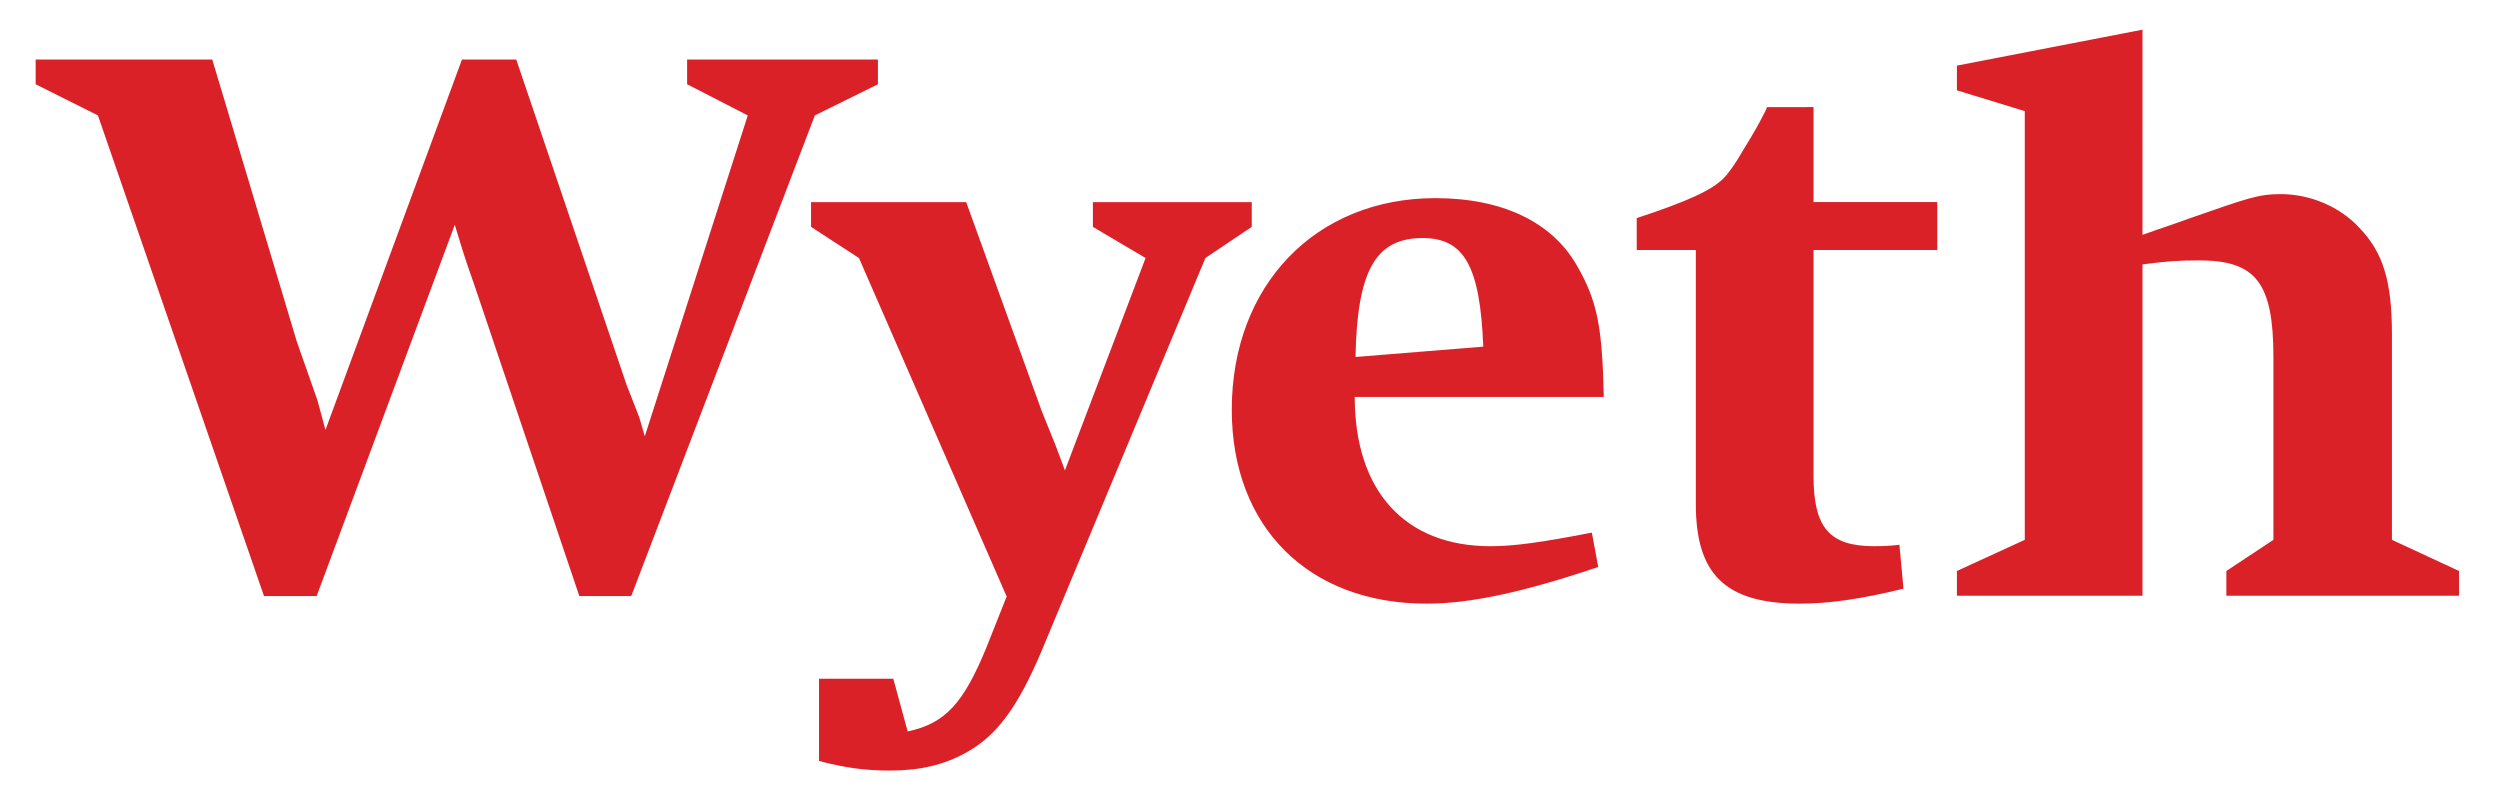 <svg height="811" width="2500" xmlns="http://www.w3.org/2000/svg" viewBox="0 0 308.844 100.178"><switch><g clip-rule="evenodd"><path d="M0 0h308.844v100.178H0z" fill="none"/><g fill="#db2128" fill-rule="evenodd"><path d="M198.129 49.031h-30.77c0 11.637 6.215 18.441 16.768 18.441 2.965 0 6.414-.492 12.527-1.68l.789 4.246c-9.369 3.156-15.879 4.531-21.203 4.531-14.601 0-24.069-9.461-24.069-23.96 0-15.39 10.359-26.137 25.151-26.137 8.281 0 14.4 2.957 17.461 8.283 2.561 4.437 3.153 7.592 3.346 16.276zm-14.889-6.214c-.395-9.963-2.363-13.414-7.496-13.414-5.818 0-8.086 4.045-8.287 14.692zM209.5 30.88h-7.303v-3.943c6.316-2.072 9.273-3.452 10.75-4.934.496-.492 1.385-1.674 2.57-3.745.984-1.577 1.773-2.958 2.365-4.143.096-.197.297-.492.396-.888l5.762-.002V24.96h15.287v5.919H224.04v27.908c0 6.418 1.975 8.684 7.492 8.684 1.383 0 2.262-.074 3.117-.176l.504 5.422c-5.105 1.254-9.148 1.852-12.791 1.852-9.365 0-12.863-3.742-12.863-12.32V30.88zM295.494 66.683v-25.35c0-6.605-1.082-10.153-4.041-13.216-2.369-2.562-6.018-4.141-9.668-4.141-2.857 0-4.088.497-11.484 3.06-1.283.494-3.156 1.081-5.623 1.973V3.661l-22.924 4.438v3.055l8.383 2.568v52.961l-8.383 3.848v3.059h22.924V32.657c3.063-.394 4.34-.494 7.006-.494 7.002 0 9.168 2.762 9.168 11.933v22.588l-5.814 3.848v3.059h28.744v-3.059zM135.012 24.963v3.057l6.51 3.847-9.963 26.238-1.182-3.16-1.675-4.145-9.341-25.837h-19.166v3.057l5.918 3.847 18.247 41.816-2.468 6.219c-2.858 7-5.129 9.465-9.761 10.453l-1.776-6.512h-9.174v10.16c3.354.883 5.821 1.184 8.777 1.184 3.651 0 6.706-.691 9.471-2.266 3.747-2.07 6.311-5.625 9.171-12.332l20.313-48.723 5.725-3.847v-3.057h-19.626z"/><path d="M84.883 7.348v3.053l7.495 3.853-12.723 39.644-.688-2.367-1.579-4.044L63.775 7.348H57.07L40.206 53.109l-.986-3.649-2.564-7.296L26.222 7.348H4.404v3.053l7.693 3.853 20.516 59.375h6.505l17.066-45.865c.986 3.257 1.281 4.239 2.368 7.298l13.017 38.567h6.413l22.68-59.375 7.795-3.853V7.348z"/></g></g></switch></svg>